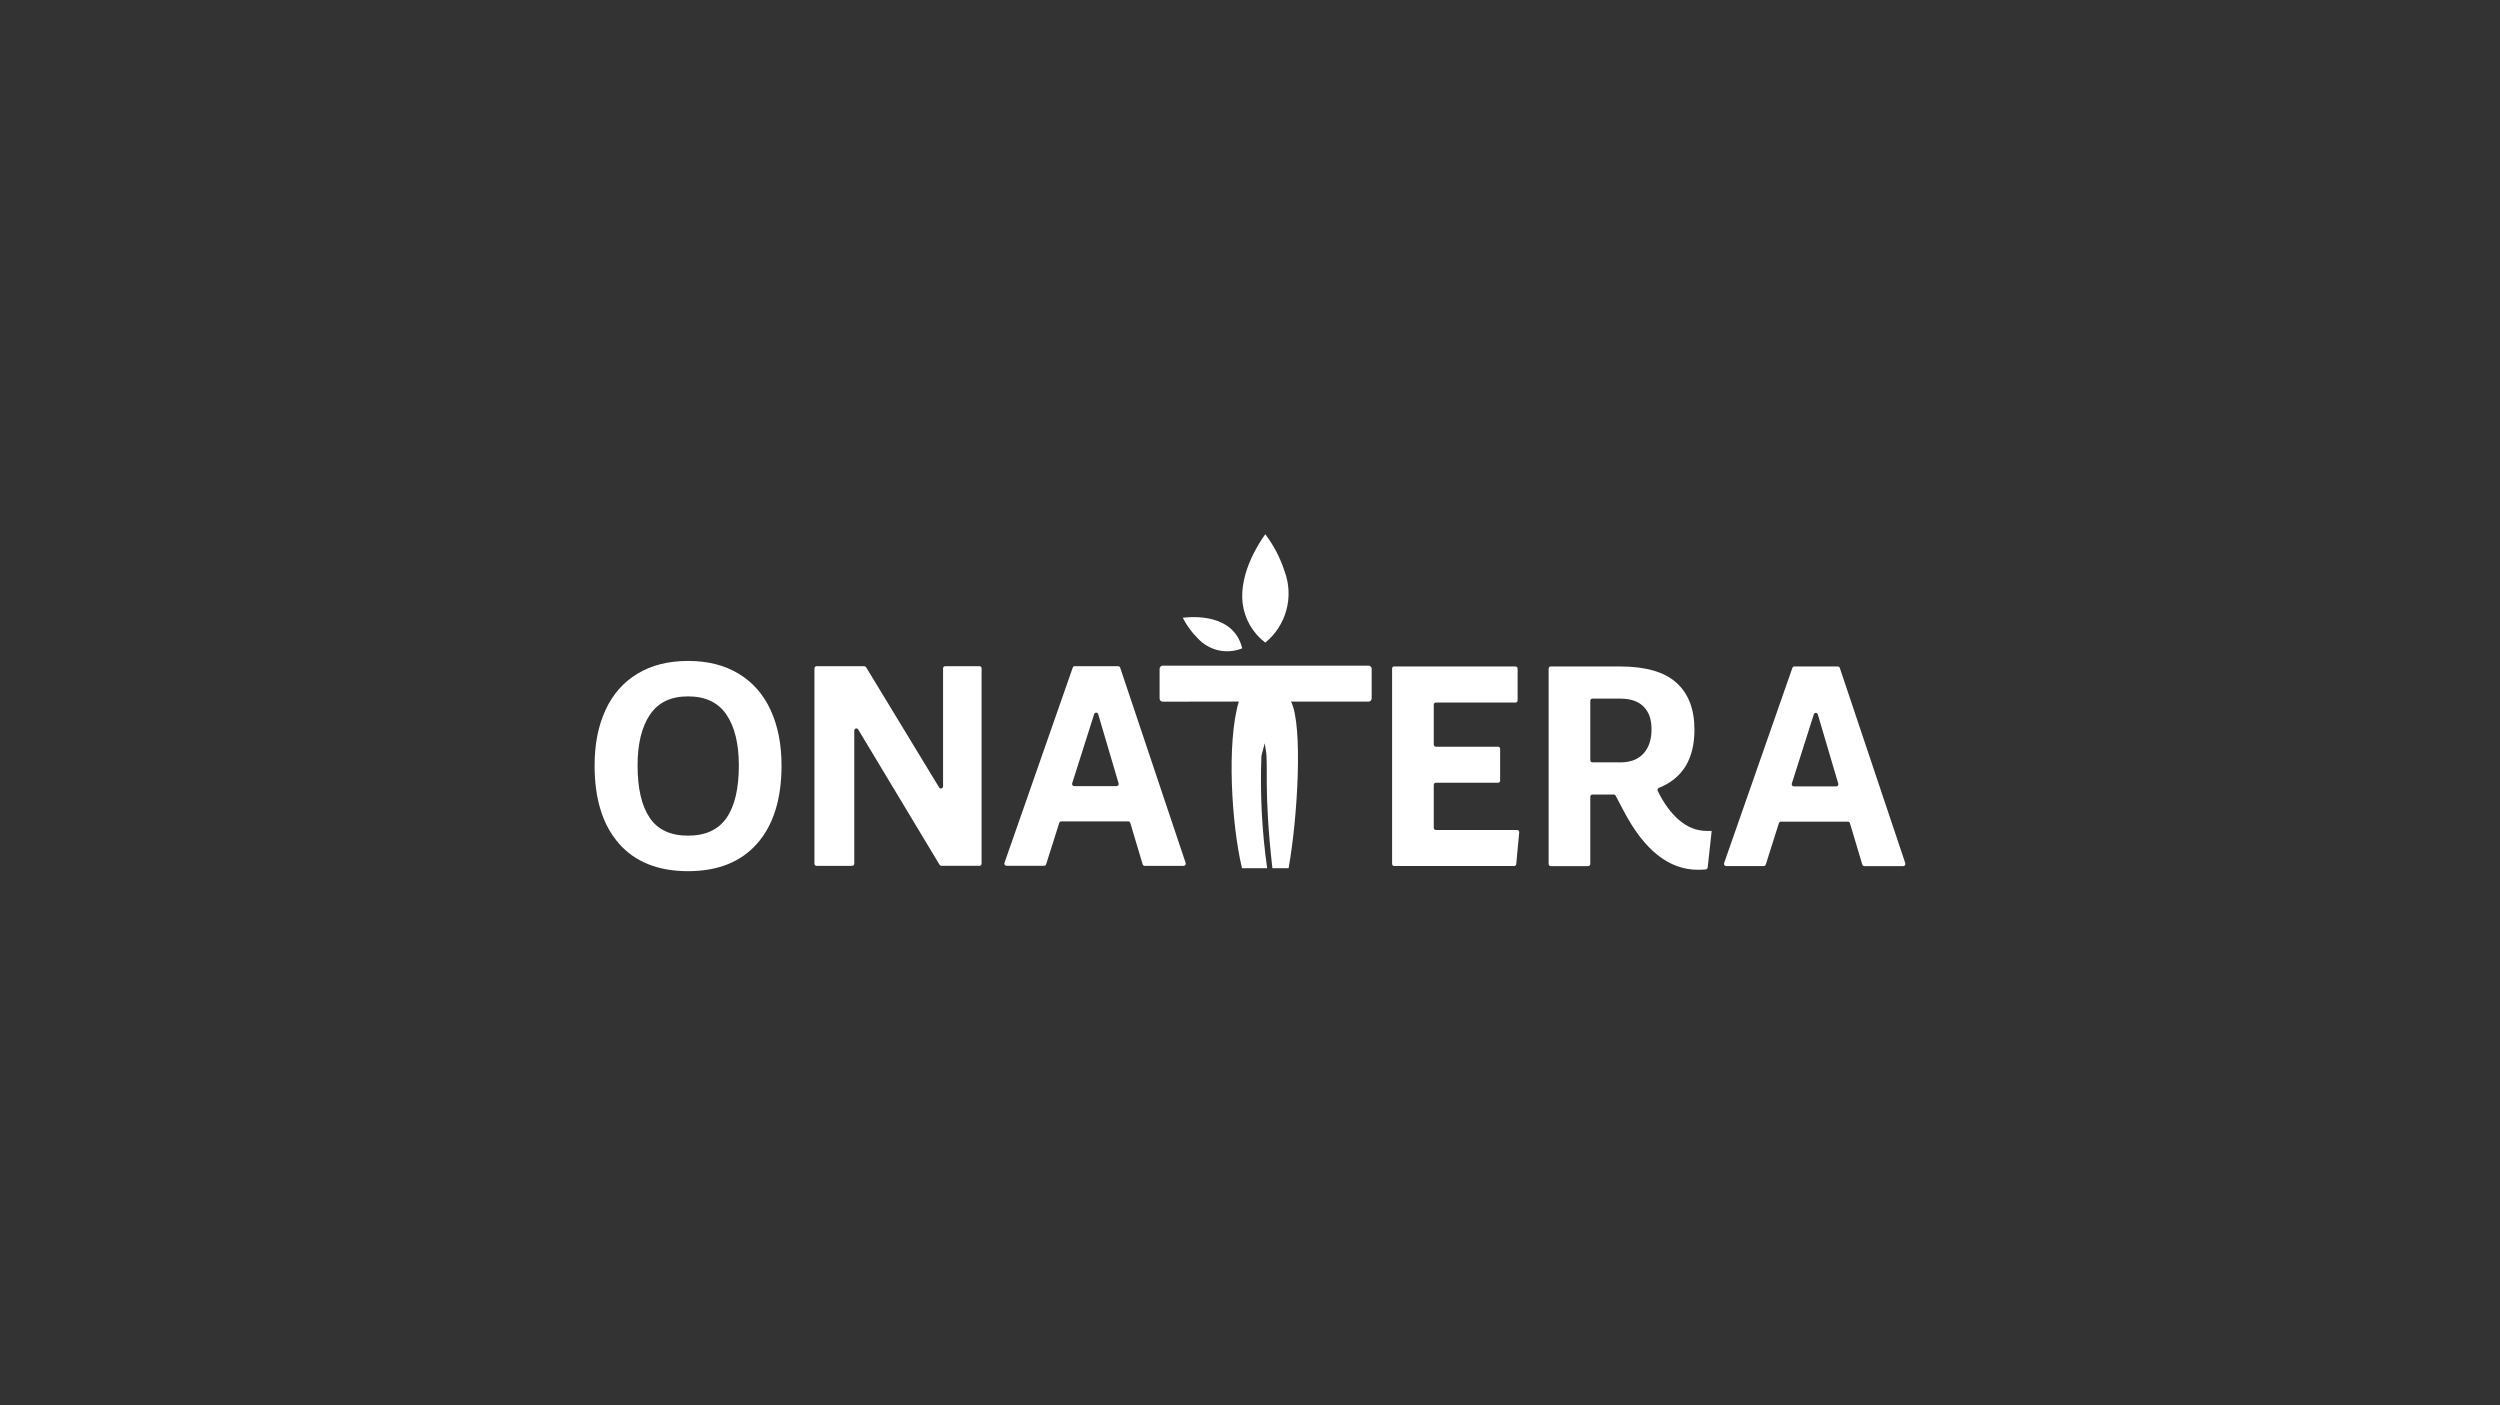 <svg width="185" height="104" viewBox="0 0 185 104" fill="none" xmlns="http://www.w3.org/2000/svg">
<rect x="0" y="0" width="185" height="104" fill="#333333" stroke="none"/>
<path d="M45.801 62.419C44.598 61.053 44 59.128 44 56.647C44 55.074 44.27 53.706 44.809 52.539C45.347 51.372 46.138 50.476 47.178 49.85C48.219 49.222 49.467 48.909 50.916 48.909C52.366 48.909 53.614 49.222 54.654 49.85C55.695 50.479 56.486 51.375 57.024 52.539C57.562 53.706 57.833 55.074 57.833 56.647C57.833 59.131 57.232 61.053 56.032 62.419C54.829 63.784 53.124 64.467 50.913 64.467C48.703 64.467 46.998 63.784 45.795 62.419H45.801ZM48.075 60.515C48.673 61.399 49.62 61.838 50.916 61.838C52.213 61.838 53.166 61.396 53.77 60.515C54.375 59.634 54.675 58.343 54.675 56.644C54.675 55.044 54.369 53.793 53.761 52.888C53.151 51.986 52.203 51.532 50.919 51.532C49.635 51.532 48.706 51.983 48.096 52.888C47.485 53.79 47.181 55.044 47.181 56.644C47.181 58.34 47.479 59.631 48.078 60.515H48.075Z" fill="white"/>
<path d="M60.425 49.3H63.959C64.013 49.3 64.064 49.33 64.091 49.375L69.498 58.277C69.582 58.416 69.787 58.352 69.787 58.19V49.459C69.787 49.369 69.856 49.297 69.943 49.297H72.481C72.569 49.297 72.638 49.369 72.638 49.459V63.907C72.638 63.998 72.569 64.07 72.481 64.07H69.66C69.606 64.07 69.555 64.04 69.528 63.994L63.505 53.98C63.42 53.841 63.216 53.901 63.216 54.067V63.91C63.216 64.001 63.147 64.073 63.06 64.073H60.425C60.338 64.073 60.269 64.001 60.269 63.91V49.462C60.269 49.372 60.338 49.3 60.425 49.3Z" fill="white"/>
<path d="M79.537 49.3H82.745C82.811 49.3 82.872 49.345 82.893 49.408L87.737 63.856C87.773 63.961 87.698 64.073 87.59 64.073H84.706C84.637 64.073 84.577 64.028 84.556 63.958L83.641 60.897C83.621 60.828 83.56 60.782 83.491 60.782H78.535C78.466 60.782 78.406 60.828 78.385 60.894L77.413 63.958C77.392 64.025 77.332 64.07 77.263 64.07H74.478C74.37 64.07 74.295 63.958 74.331 63.85L79.383 49.402C79.404 49.339 79.465 49.294 79.531 49.294L79.537 49.3ZM82.775 57.965L81.266 52.849C81.221 52.699 81.016 52.696 80.968 52.846L79.341 57.962C79.308 58.067 79.383 58.175 79.492 58.175H82.628C82.733 58.175 82.808 58.07 82.778 57.965H82.775Z" fill="white"/>
<path d="M103.171 49.319H112.148C112.235 49.319 112.304 49.391 112.304 49.482V51.824C112.304 51.915 112.235 51.987 112.148 51.987H106.254C106.167 51.987 106.098 52.059 106.098 52.149V55.093C106.098 55.184 106.167 55.256 106.254 55.256H110.855C110.942 55.256 111.011 55.328 111.011 55.418V57.761C111.011 57.851 110.942 57.923 110.855 57.923H106.254C106.167 57.923 106.098 57.996 106.098 58.086V61.256C106.098 61.346 106.167 61.418 106.254 61.418H112.265C112.359 61.418 112.431 61.502 112.422 61.596L112.202 63.938C112.193 64.023 112.127 64.086 112.046 64.086H103.171C103.084 64.086 103.015 64.014 103.015 63.923V49.476C103.015 49.385 103.084 49.313 103.171 49.313V49.319Z" fill="white"/>
<path d="M114.599 49.482C114.599 49.391 114.668 49.319 114.755 49.319H119.898C121.774 49.319 123.158 49.719 124.051 50.519C124.944 51.319 125.389 52.477 125.389 53.996C125.389 56.164 124.511 57.599 122.761 58.3C122.673 58.336 122.631 58.441 122.673 58.528C123.118 59.442 123.639 60.155 124.234 60.669C124.863 61.214 125.551 61.487 126.297 61.487H126.664L126.369 64.194C126.36 64.272 126.303 64.329 126.228 64.338C126.075 64.353 125.879 64.362 125.642 64.362C123.509 64.362 121.684 62.922 120.168 60.038L119.558 58.88C119.531 58.829 119.477 58.796 119.42 58.796H117.838C117.75 58.796 117.681 58.868 117.681 58.958V63.929C117.681 64.02 117.612 64.092 117.525 64.092H114.755C114.668 64.092 114.599 64.02 114.599 63.929V49.482ZM119.901 56.417C120.646 56.417 121.218 56.2 121.615 55.764C122.012 55.331 122.213 54.733 122.213 53.975C122.213 53.217 122.018 52.682 121.624 52.288C121.233 51.894 120.656 51.698 119.898 51.698H117.838C117.75 51.698 117.681 51.77 117.681 51.861V56.251C117.681 56.342 117.75 56.414 117.838 56.414H119.898L119.901 56.417Z" fill="white"/>
<path d="M132.79 49.319H135.999C136.065 49.319 136.125 49.364 136.146 49.428L140.991 63.875C141.027 63.98 140.952 64.092 140.843 64.092H137.959C137.89 64.092 137.83 64.047 137.809 63.977L136.895 60.916C136.874 60.847 136.814 60.802 136.745 60.802H131.789C131.719 60.802 131.659 60.847 131.638 60.913L130.667 63.977C130.646 64.044 130.586 64.089 130.517 64.089H127.732C127.624 64.089 127.548 63.977 127.584 63.869L132.637 49.422C132.658 49.358 132.718 49.313 132.784 49.313L132.79 49.319ZM136.029 57.984L134.519 52.868C134.474 52.718 134.27 52.715 134.221 52.865L132.595 57.981C132.561 58.086 132.637 58.194 132.745 58.194H135.881C135.987 58.194 136.062 58.089 136.032 57.984H136.029Z" fill="white"/>
<path d="M91.923 47.977C91.304 45.379 88.198 45.629 87.525 45.714C87.81 46.276 88.182 46.788 88.629 47.23C89.037 47.677 89.57 47.987 90.159 48.121C90.748 48.254 91.364 48.204 91.923 47.977Z" fill="white"/>
<path d="M93.629 47.555C94.39 46.935 94.937 46.091 95.193 45.143C95.45 44.194 95.401 43.188 95.056 42.269C94.738 41.283 94.257 40.359 93.632 39.533C93.267 40.029 91.692 42.324 91.952 44.626C92.022 45.201 92.206 45.756 92.494 46.259C92.782 46.761 93.167 47.201 93.628 47.551" fill="white"/>
<path d="M85.81 51.69C85.81 51.819 85.915 51.925 86.045 51.924L91.672 51.915C90.755 54.984 91.148 61.069 91.9 64.213L91.91 64.246H93.769C93.38 61.496 93.238 58.715 93.345 55.939L93.587 55.003L93.678 55.545C93.86 56.679 93.509 58.516 94.157 64.246H95.356C96.028 60.517 96.427 53.675 95.538 51.92H101.269C101.398 51.92 101.503 51.815 101.503 51.686V49.492C101.503 49.363 101.398 49.258 101.269 49.258H86.044C85.915 49.258 85.81 49.363 85.81 49.492V51.69Z" fill="white"/>
</svg>
